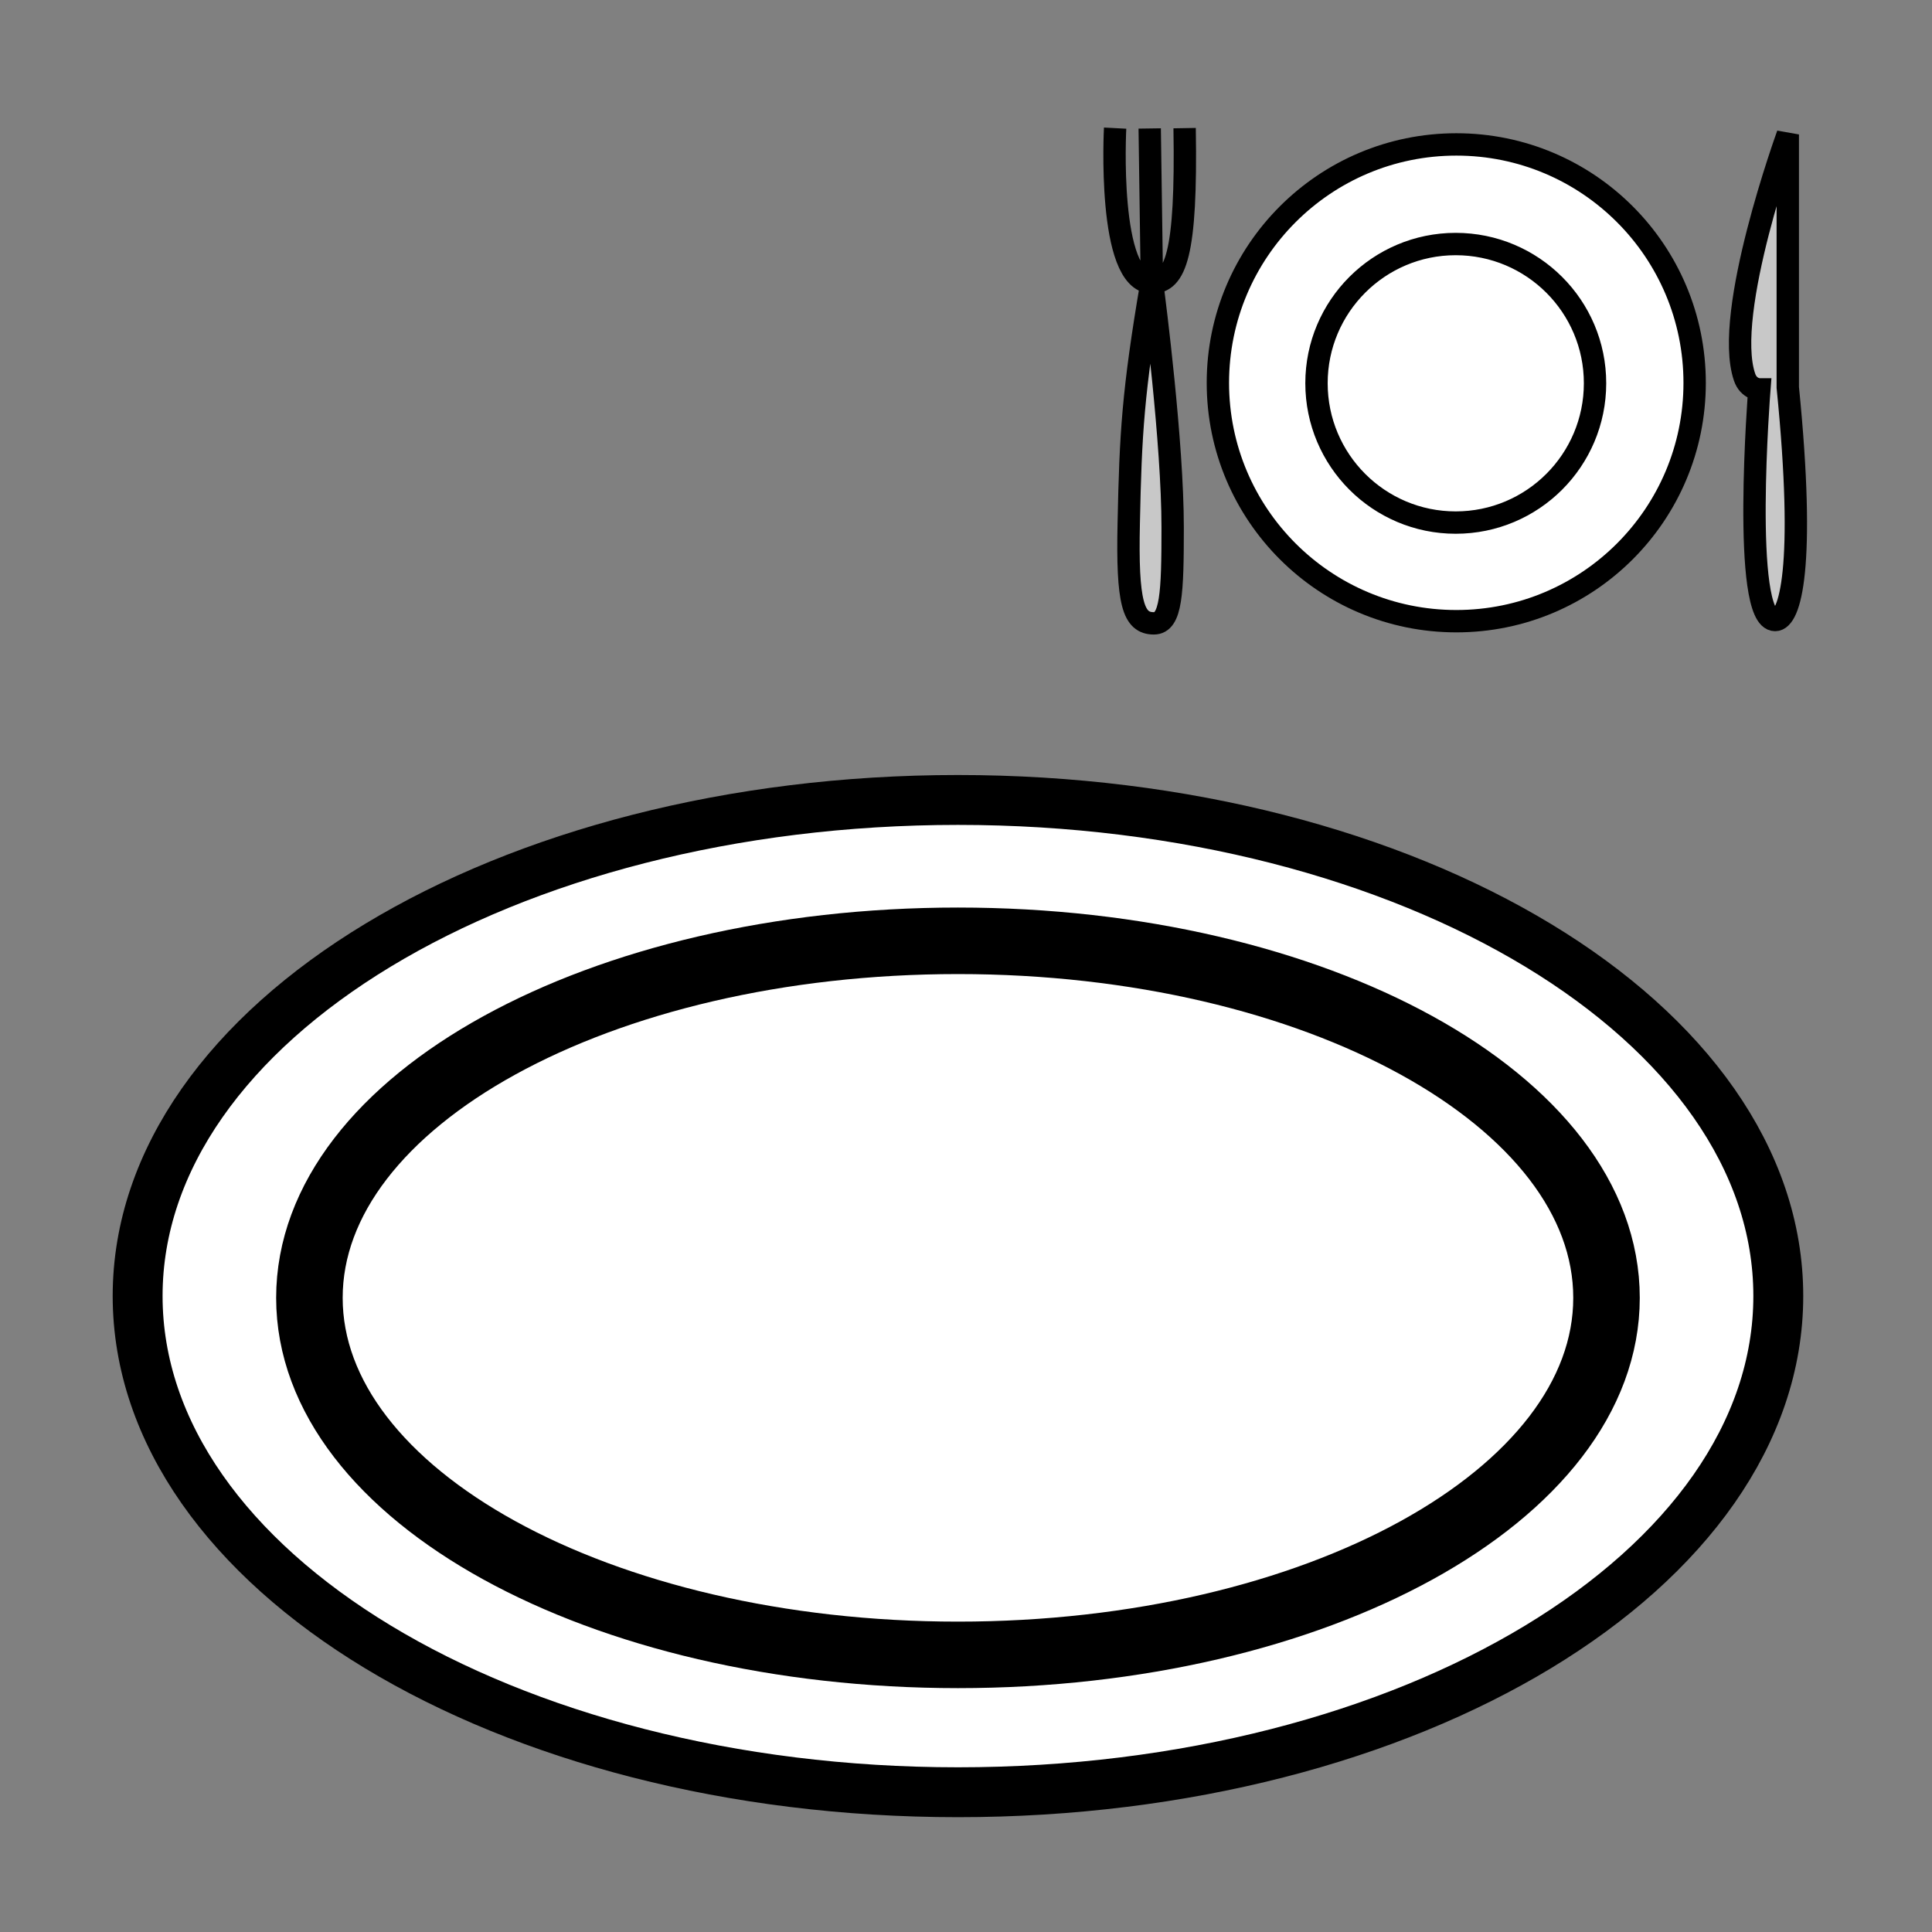 <svg xmlns="http://www.w3.org/2000/svg" width="850.394" height="850.394" viewBox="0 0 850.394 850.394" overflow="visible"><rect x="0" y="0" width="850.394" height="850.394" fill="#808080" stroke="none"/><path fill="none" d="M368 368.25h113.386v113.386H368z"/><path d="M786.911 170.51c7.979 79.711.951 102.402-5.563 102.402-14.933 0-6.954-101.524-6.954-101.524s-4.685 0-6.515-5.417C758.29 137.863 786.91 59.177 786.91 59.177V170.51z" fill="#c8c8c8"/><path d="M641.03 63.57c57.972 0 104.891 46.992 104.891 104.964 0 57.899-46.919 104.891-104.891 104.891s-104.964-46.992-104.964-104.891c0-57.972 46.993-104.964 104.964-104.964zm61.046 105.11c0-33.817-27.448-61.266-61.339-61.266-33.816 0-61.266 27.449-61.266 61.266 0 33.89 27.449 61.339 61.266 61.339 33.891 0 61.339-27.449 61.339-61.339z" fill="#fff"/><path d="M640.737 107.415c33.891 0 61.339 27.449 61.339 61.266 0 33.89-27.448 61.339-61.339 61.339-33.816 0-61.266-27.449-61.266-61.339.001-33.818 27.45-61.266 61.266-61.266zM421.66 352.111c199.461 0 361.08 97.791 361.08 218.346 0 120.628-161.618 218.419-361.08 218.419-199.461 0-361.079-97.791-361.079-218.419 0-120.555 161.618-218.346 361.079-218.346zm285.467 219.151c0-86.811-127.802-157.153-285.467-157.153s-285.467 70.342-285.467 157.153c0 86.812 127.801 157.153 285.467 157.153s285.467-70.342 285.467-157.153z" fill="#fff"/><path d="M421.66 414.109c157.666 0 285.467 70.342 285.467 157.153 0 86.812-127.802 157.153-285.467 157.153s-285.467-70.342-285.467-157.153c0-86.811 127.801-157.153 285.467-157.153z" fill="#fff"/><path d="M507.08 124.323c1.171 8.71 9.076 70.562 9.076 107.892 0 28.84-.585 42.162-8.271 42.162-9.077 0-11.858-8.784-11.053-44.284.805-39.087 1.83-57.606 10.027-105.769H507.08z" fill="#c8c8c8"/><path d="M507.007 123.298s.073.366.073 1.025H506.861c-.001-.293.073-.658.146-1.025z" fill="#fff"/><g fill="none" stroke="#000"><path d="M782.739 570.457c0 120.628-161.618 218.419-361.08 218.419-199.461 0-361.079-97.791-361.079-218.419 0-120.555 161.618-218.346 361.079-218.346 199.462 0 361.08 97.791 361.08 218.346z" stroke-width="21.959"/><path d="M707.127 571.262c0 86.812-127.802 157.153-285.467 157.153s-285.467-70.342-285.467-157.153c0-86.811 127.801-157.153 285.467-157.153s285.467 70.342 285.467 157.153z" stroke-width="29.279"/><path d="M745.921 168.534c0 57.899-46.919 104.891-104.891 104.891s-104.964-46.992-104.964-104.891c0-57.972 46.992-104.964 104.964-104.964s104.891 46.992 104.891 104.964z" stroke-width="9.842"/><path d="M702.076 168.68c0 33.89-27.448 61.339-61.339 61.339-33.816 0-61.266-27.449-61.266-61.339 0-33.817 27.449-61.266 61.266-61.266 33.891.001 61.339 27.449 61.339 61.266zM781.349 272.913c6.514 0 13.541-22.691 5.563-102.402V59.178s-28.62 78.686-19.031 106.794c1.83 5.417 6.515 5.417 6.515 5.417s-7.98 101.524 6.953 101.524zM507.08 124.323c10.248-.073 15.298-11.785 14.347-67.927M490.831 56.396s-3.587 67.561 16.029 67.927M506.056 56.543l.951 66.755" stroke-width="9.842"/><path d="M507.007 123.298c-.073.366-.146.732-.146 1.025-8.197 48.163-9.223 66.682-10.027 105.769-.806 35.5 1.976 44.284 11.053 44.284 7.686 0 8.271-13.322 8.271-42.162 0-37.33-7.905-99.181-9.076-107.892-.002-.657-.075-1.024-.075-1.024z" stroke-width="9.842"/></g><path fill="none" d="M0 0h850.394v850.394H0z"/></svg>
